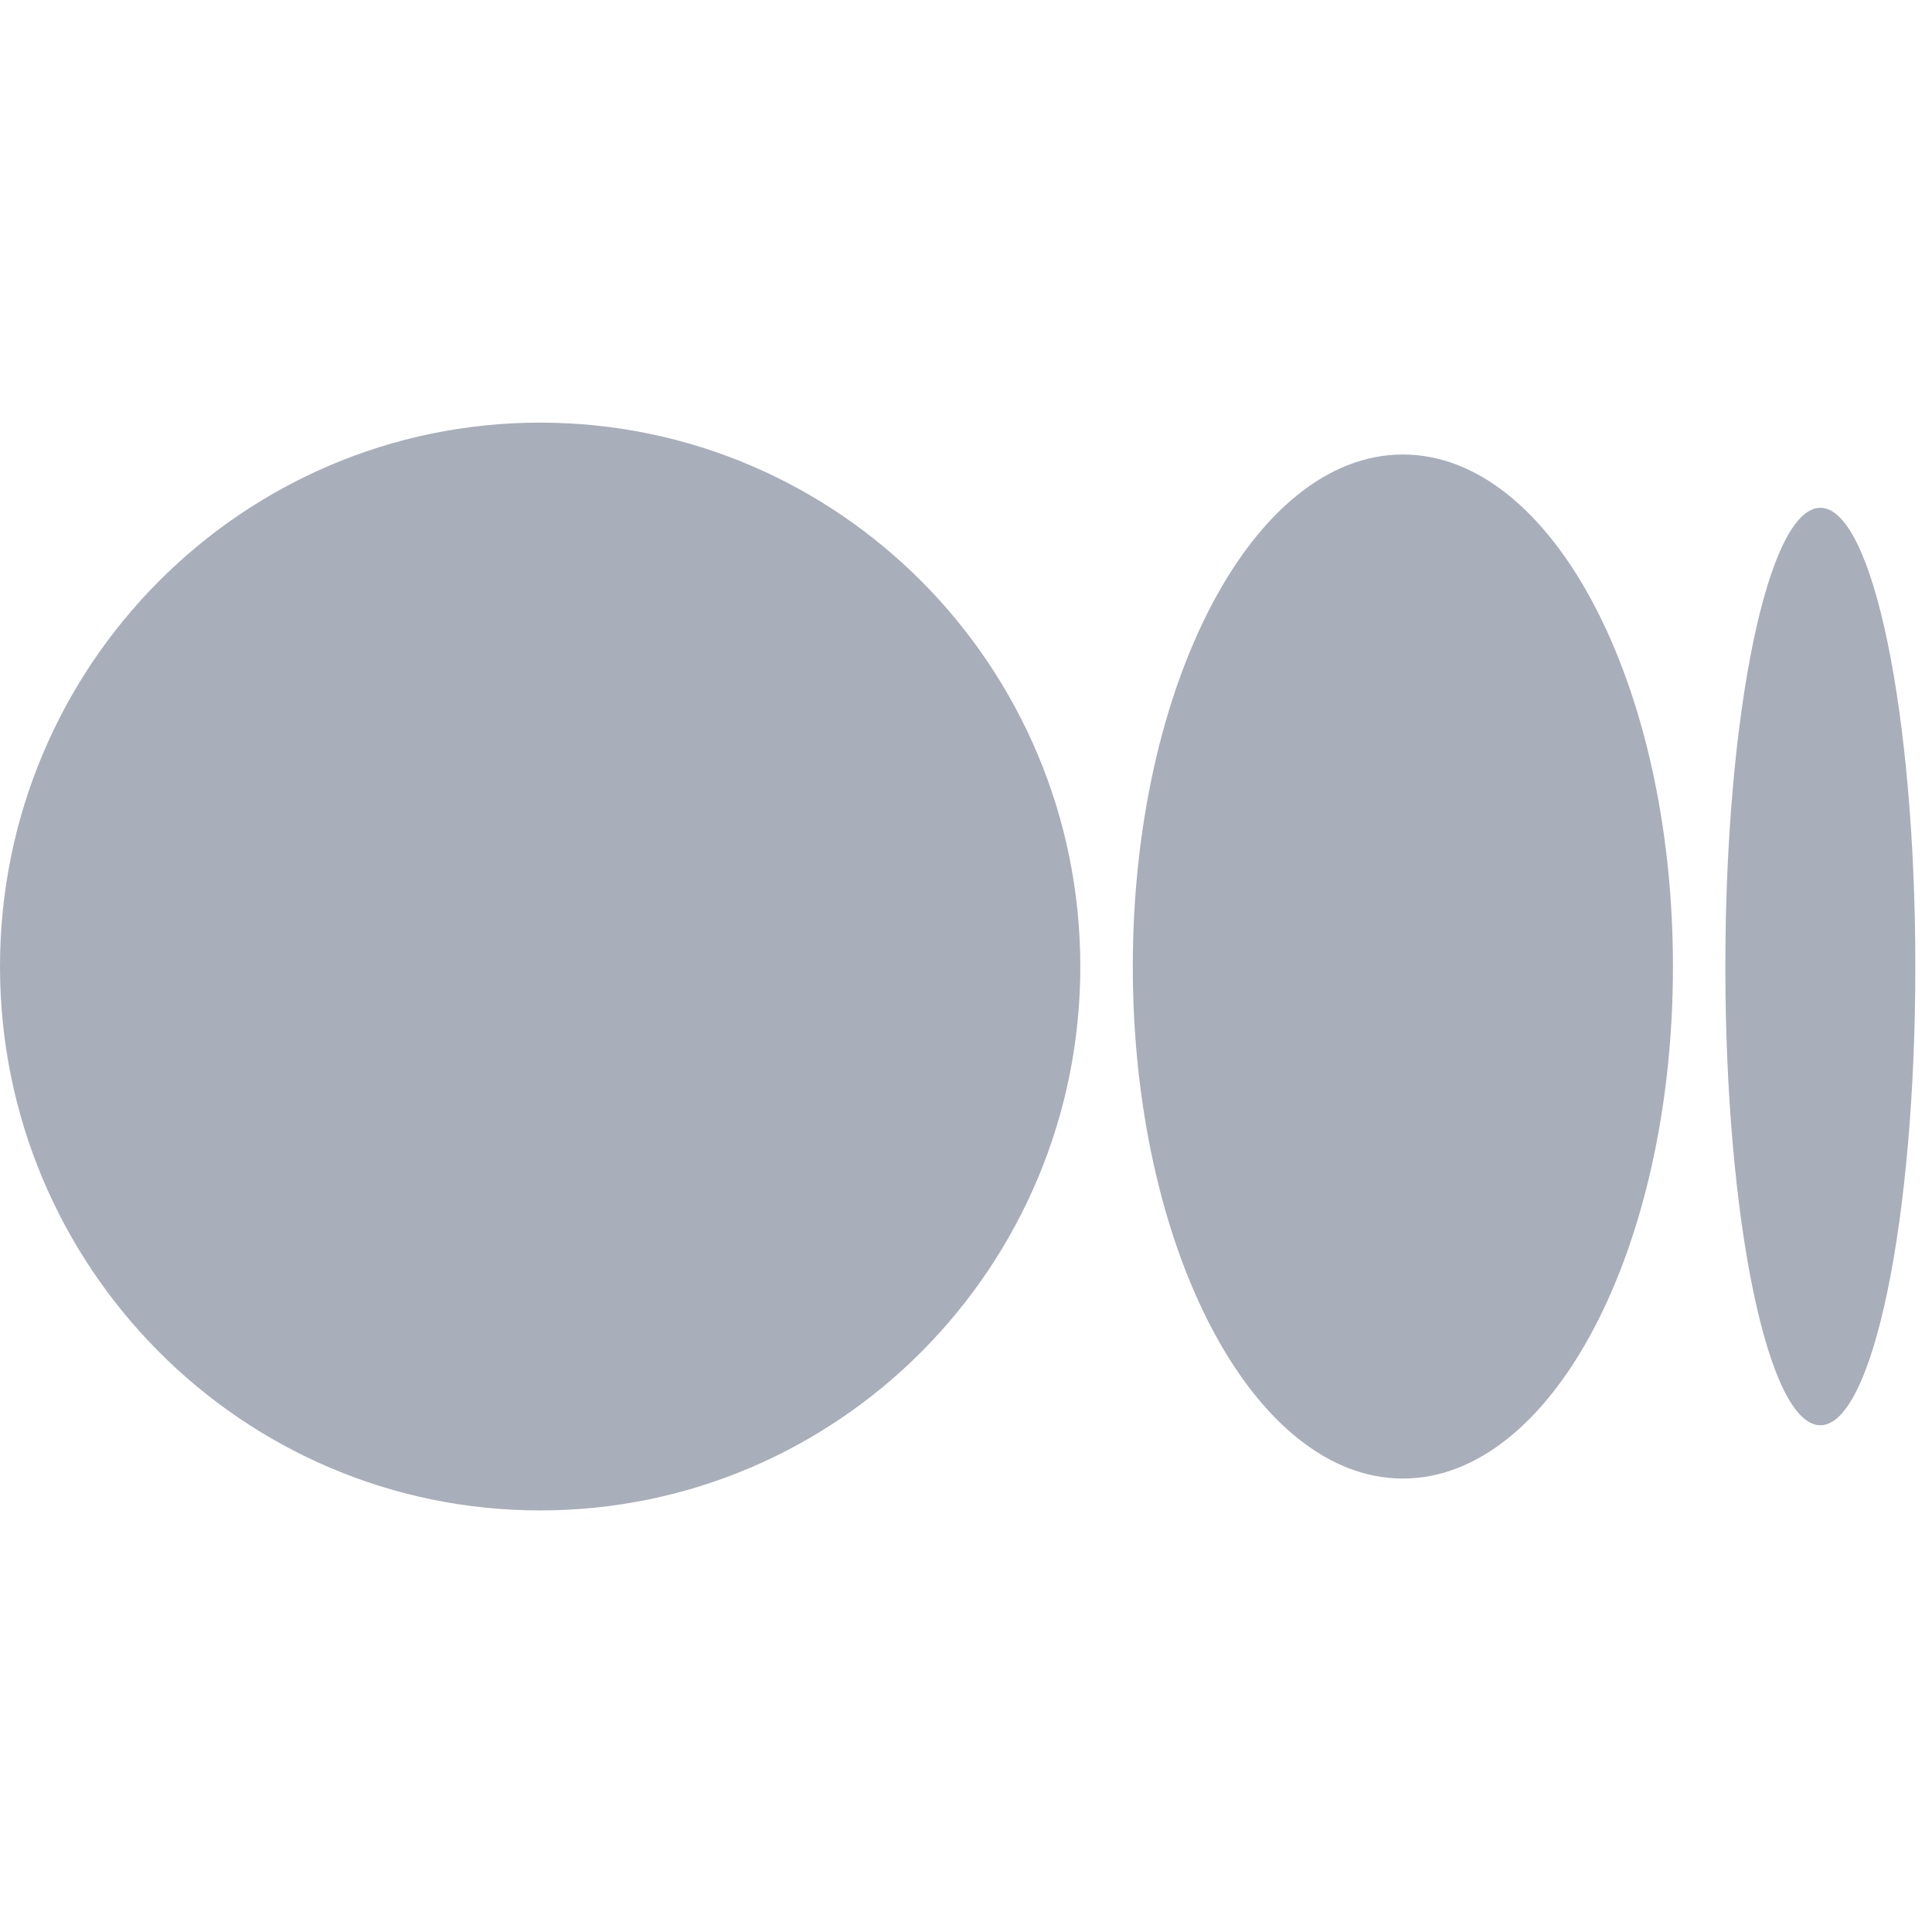 <svg xmlns="http://www.w3.org/2000/svg" width="24" height="24" fill="none" viewBox="0 0 24 24">
  <path fill="#A8AEBA" fill-rule="evenodd" d="M13.42 12.007c0 3.731-3.004 6.756-6.71 6.756-3.705 0-6.71-3.025-6.71-6.756C0 8.275 3.004 5.25 6.71 5.25c3.707 0 6.71 3.025 6.71 6.757zm7.362 0c0 3.512-1.502 6.36-3.355 6.36s-3.355-2.848-3.355-6.36c0-3.513 1.502-6.361 3.355-6.361s3.355 2.848 3.355 6.36zm1.831 5.698c.652 0 1.18-2.552 1.18-5.698 0-3.147-.528-5.699-1.18-5.699-.651 0-1.18 2.552-1.18 5.699s.529 5.698 1.18 5.698z" clip-rule="evenodd"/>
</svg>
